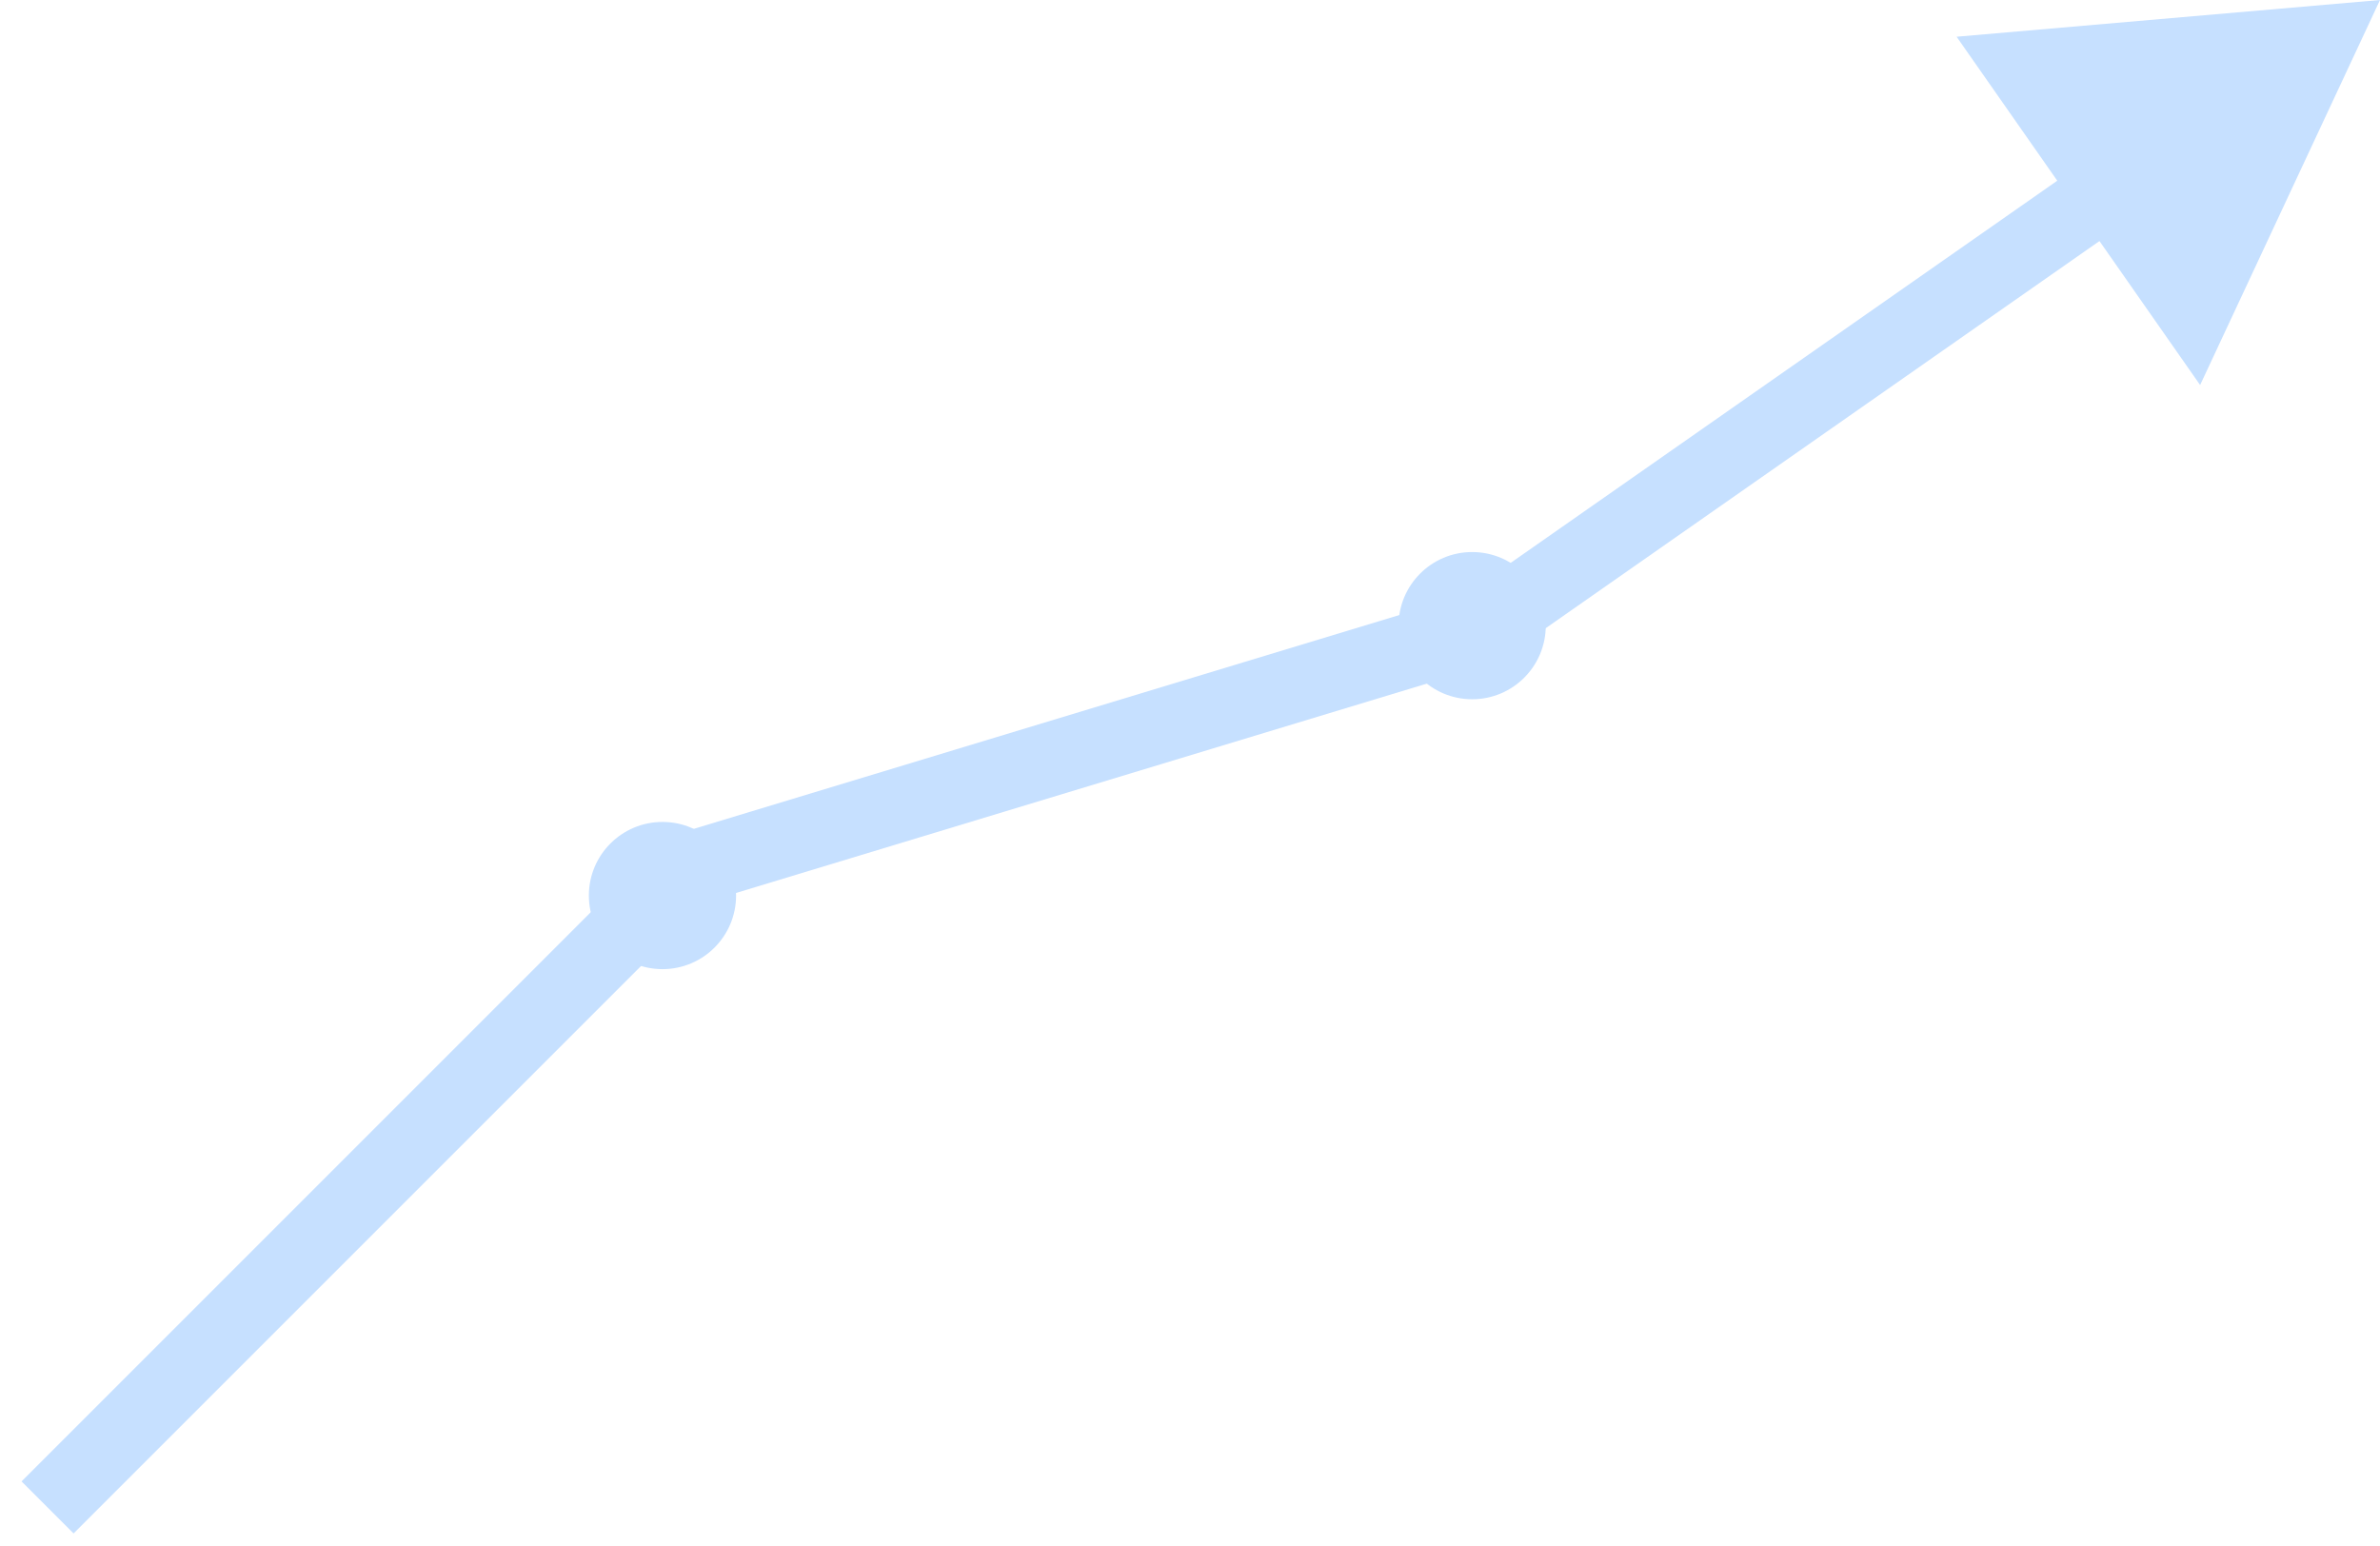<svg width="97" height="63" viewBox="0 0 97 63" fill="none" xmlns="http://www.w3.org/2000/svg">
<line x1="1.939" y1="61.439" x2="27.939" y2="35.439" stroke="#C6E0FF" stroke-width="3"/>
<line x1="27.565" y1="35.565" x2="60.565" y2="25.564" stroke="#C6E0FF" stroke-width="3"/>
<path d="M97 -1.34936e-06L79.744 1.497L89.669 15.693L97 -1.34936e-06ZM61.016 26.989L86.796 8.965L85.076 6.506L59.297 24.53L61.016 26.989Z" fill="#C6E0FF"/>
<circle cx="27" cy="36.5" r="3" fill="#C6E0FF"/>
<circle cx="60" cy="25.5" r="3" fill="#C6E0FF"/>
</svg>
